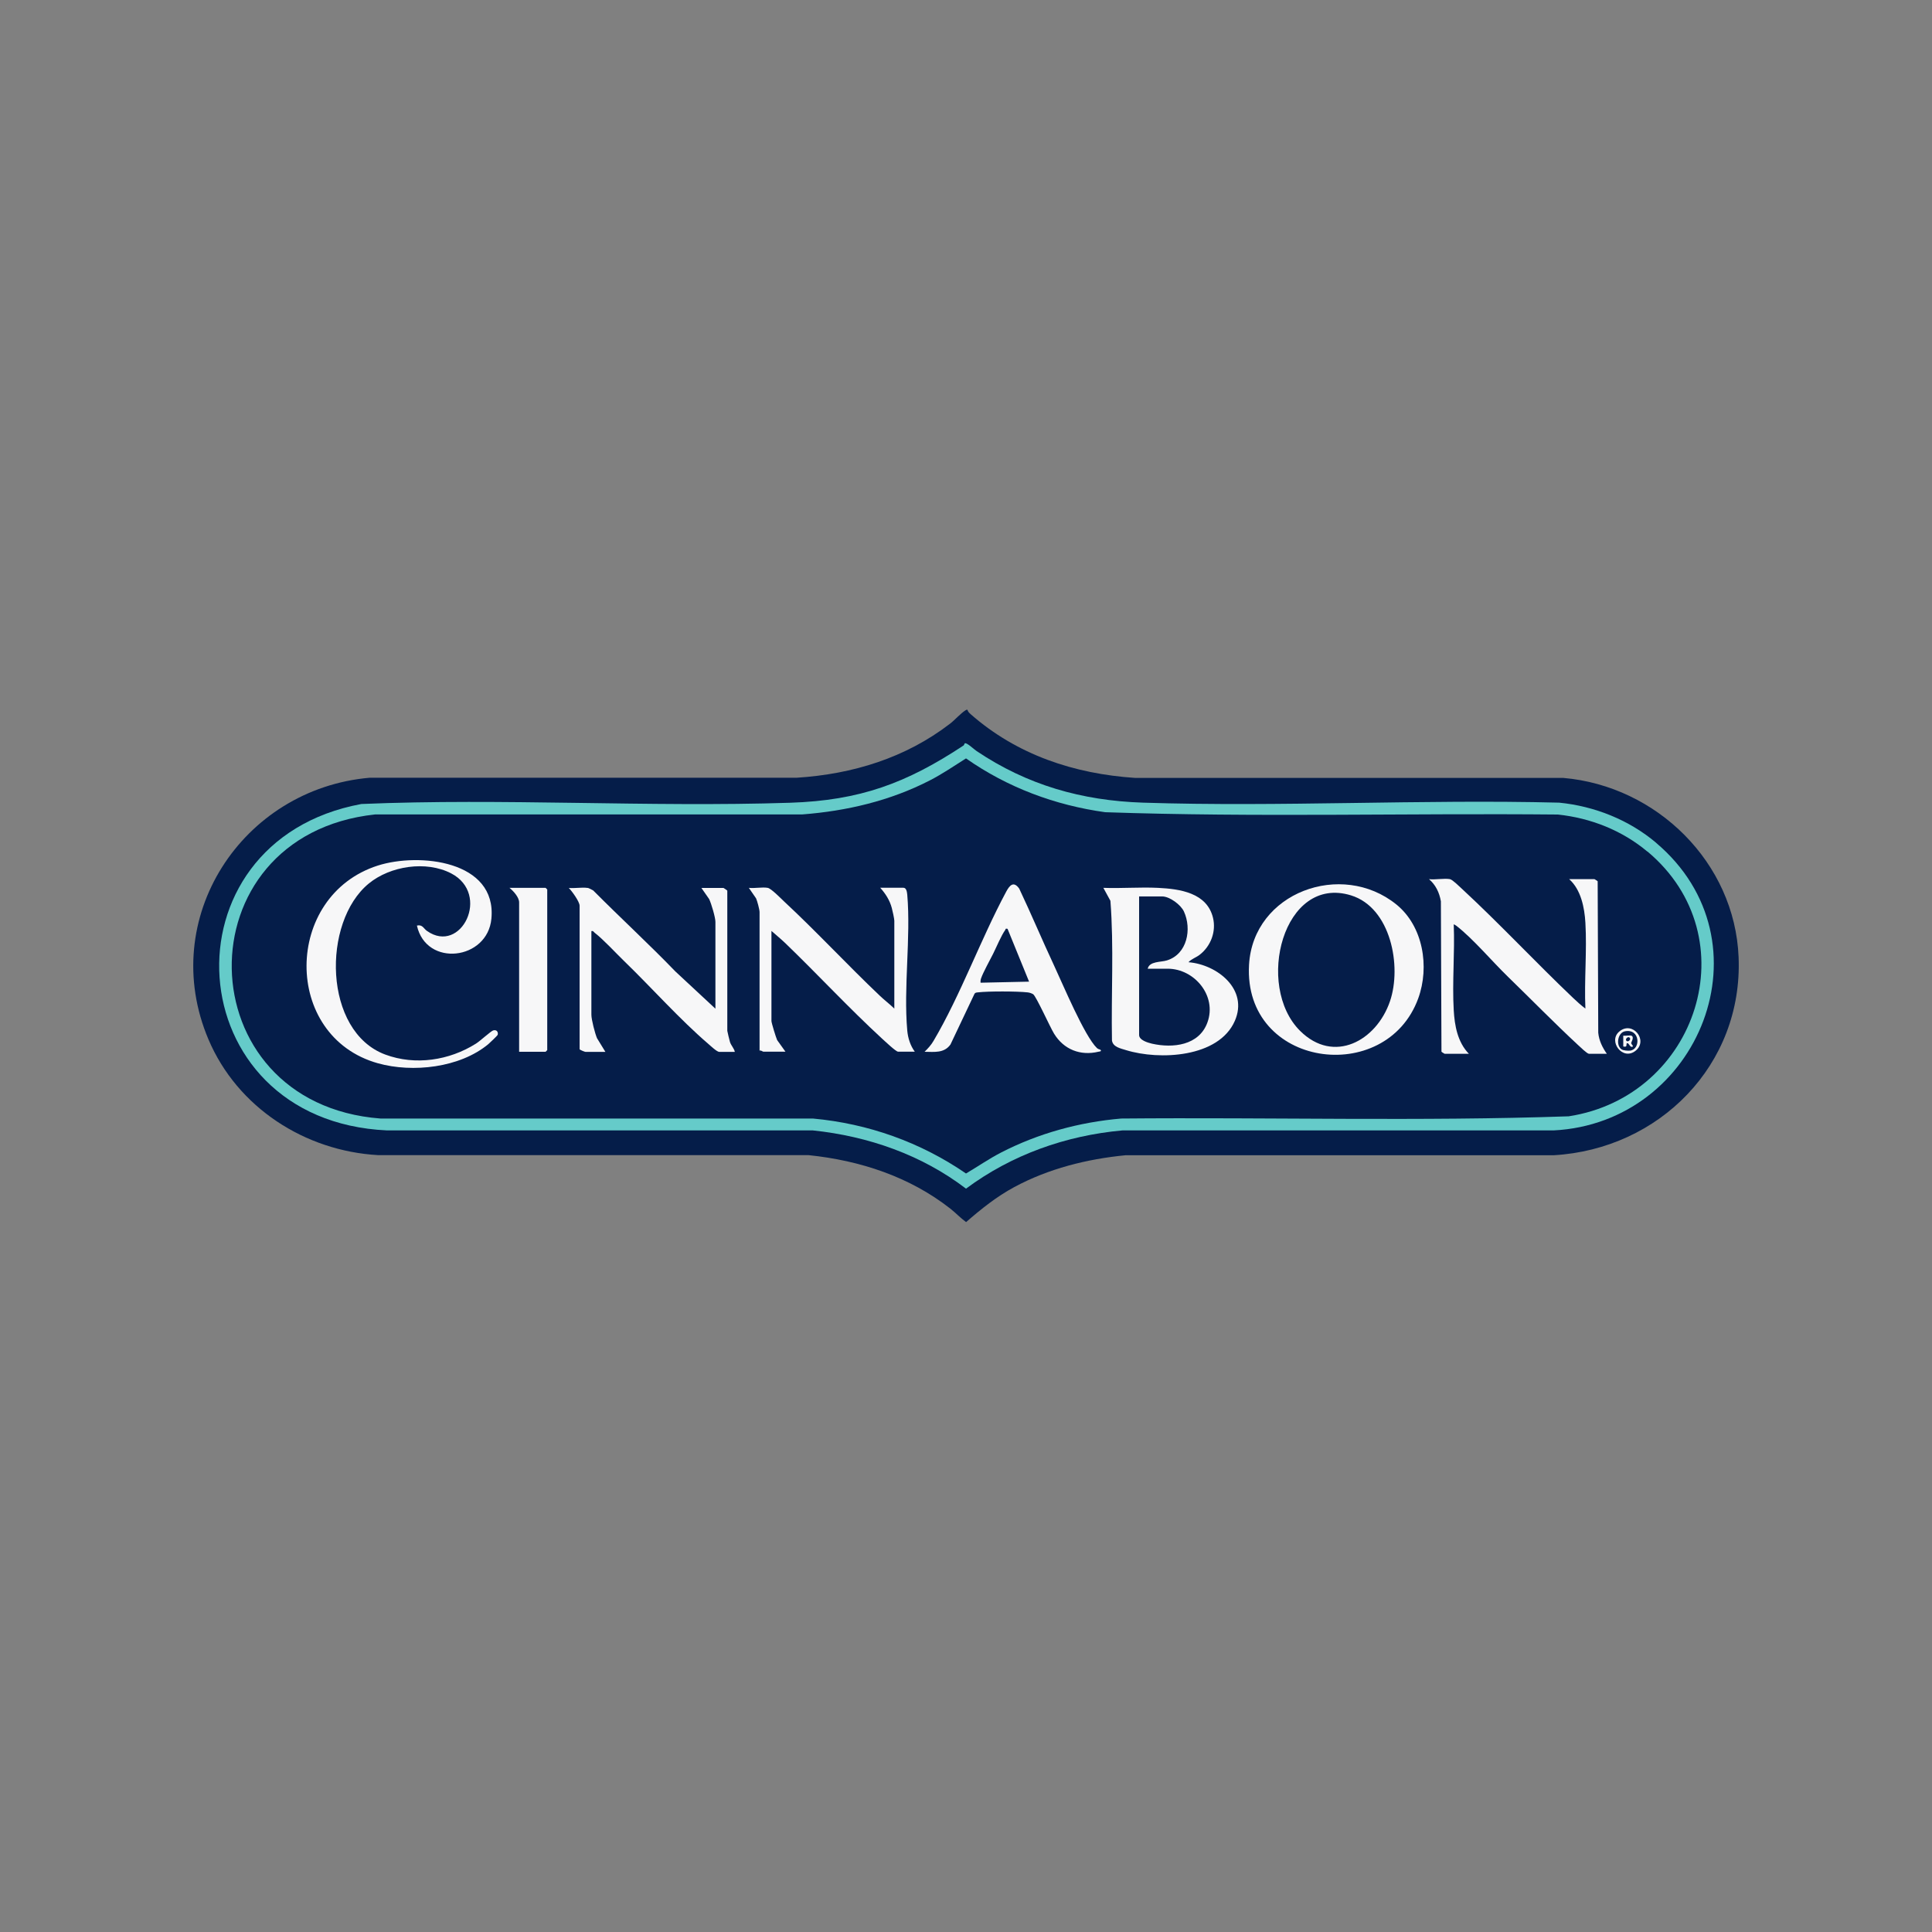 <?xml version="1.0" encoding="UTF-8"?>
<svg id="Layer_1" xmlns="http://www.w3.org/2000/svg" version="1.1" viewBox="0 0 200 200">
  <rect x="0" y="0" width="200" height="200" fill="#808080" stroke="none"/>
  <!-- Generator: Adobe Illustrator 29.6.1, SVG Export Plug-In . SVG Version: 2.1.1 Build 9)  -->
  <defs>
    <style>
      .st0 {
        fill: #051d49;
      }

      .st1 {
        fill: #f7f7f8;
      }

      .st2 {
        fill: #65cbc9;
      }
    </style>
  </defs>
  <path class="st0" d="M100.16,73.5c.03.17.2.32.32.43,4.79,4.21,10.71,6.18,17.04,6.6h44.32c9.67.84,17.75,8.76,18.14,18.57.45,11.14-8.22,19.86-19.14,20.49h-44.32c-4.01.39-7.99,1.39-11.53,3.3-1.82.98-3.43,2.27-4.98,3.62-.58-.42-1.06-.94-1.63-1.39-4.22-3.31-9.35-4.99-14.67-5.54h-44.54c-7.6-.42-14.6-4.93-17.59-11.98-5.32-12.54,3.49-25.95,16.7-27.09h44.21c5.77-.37,11.24-2.05,15.84-5.58.49-.37,1.14-1.11,1.62-1.4.08-.05.12-.08.22-.04Z"/>
  <path class="st2" d="M171.45,87.26c12.03,10.18,4.52,28.99-10.62,29.76h-44.64c-5.87.53-11.47,2.52-16.19,6.03-4.58-3.5-10.12-5.43-15.85-6.03h-44.09c-21.8-1.01-23.53-29.93-2.65-33.79,14.75-.62,29.64.35,44.4-.13,7.22-.24,12.02-2.02,17.94-5.93.07-.05.08-.22.15-.23.25-.03.91.62,1.2.81,5.24,3.52,10.88,5.13,17.21,5.34,14.27.46,28.79-.36,43.09,0,3.67.36,7.25,1.79,10.06,4.17Z"/>
  <path class="st0" d="M170.56,88.16c10.55,8.86,5.16,25.35-8.17,27.4-15.41.53-30.88.09-46.32.23-4.33.37-8.58,1.53-12.44,3.52-1.26.65-2.41,1.45-3.63,2.17-4.71-3.24-10.14-5.17-15.85-5.69h-44.76c-20.18-1.54-20.7-29.31-.56-31.48h44.21c4.59-.35,9.11-1.41,13.21-3.52,1.3-.67,2.52-1.5,3.75-2.28,4.29,3.01,9.22,4.85,14.41,5.57,15.59.54,31.25.09,46.86.24,3.4.36,6.65,1.64,9.27,3.84Z"/>
  <path class="st1" d="M150.12,91.02c.24.04.99.78,1.23,1,3.94,3.65,7.61,7.59,11.49,11.28.41.39.83.77,1.28,1.11-.13-2.92.17-5.98,0-8.88-.09-1.57-.46-3.44-1.68-4.52h2.62s.3.17.33.22l.06,15.68c.08.82.43,1.52.89,2.18h-1.84c-.2,0-.91-.7-1.12-.89-2.44-2.26-4.87-4.75-7.27-7.08-1.64-1.59-3.6-3.92-5.33-5.27-.05-.04-.28-.18-.29-.16.12,2.92-.17,5.97,0,8.88.09,1.61.4,3.32,1.57,4.52h-2.51s-.3-.17-.33-.22l-.06-15.57c-.16-.9-.53-1.69-1.23-2.29.66.08,1.56-.11,2.18,0Z"/>
  <path class="st1" d="M123.05,99.61c2.98.25,6.2,2.82,4.78,6.07-1.67,3.82-7.82,4.09-11.26,3.03-.57-.18-1.36-.32-1.46-1-.09-4.82.21-9.67-.16-14.46l-.73-1.34c1.87.07,3.77-.09,5.64,0,2.27.11,5.08.5,5.71,3.1.34,1.42-.22,2.92-1.37,3.82-.38.3-.86.43-1.17.78ZM118.81,100.28c.18-.79,1.36-.66,1.99-.86,2.11-.65,2.59-3.25,1.76-5.06-.32-.7-1.48-1.56-2.24-1.56h-2.4v14.34c0,.54.91.8,1.33.9,2.17.49,4.87.19,5.74-2.19,1.01-2.75-1.33-5.57-4.12-5.57h-2.06Z"/>
  <path class="st1" d="M79.47,91.91c.36.06,1.34,1.07,1.68,1.39,3.39,3.15,6.56,6.58,9.92,9.77.47.45,1.04.88,1.51,1.34v-9.1c0-.19-.19-1.07-.26-1.31-.21-.8-.65-1.49-1.2-2.1h2.4c.33,0,.37.48.4.72.38,4.49-.4,9.58,0,14.07.07.77.32,1.56.78,2.18h-1.73c-.23,0-1.42-1.14-1.69-1.38-3.41-3.14-6.62-6.61-9.97-9.84-.46-.44-.97-.86-1.45-1.28v9.32c0,.2.47,1.72.59,1.98l.86,1.2h-2.29c-.06,0-.25-.17-.39-.11v-14.34c0-.26-.24-1.15-.36-1.42l-.75-1.09c.59.07,1.39-.1,1.95,0Z"/>
  <path class="st1" d="M144.55,93.63c2.78,2.25,3.45,6.45,2.27,9.71-3.34,9.19-18.12,7.2-17.52-3.46.42-7.51,9.59-10.83,15.25-6.25ZM134.59,106.72c3.49,3.46,7.9,1.03,9.3-3.07,1.24-3.63.09-9.69-4.03-10.96-7.02-2.17-9.97,9.37-5.27,14.03Z"/>
  <path class="st1" d="M60.83,91.91c.09.01.47.2.58.27,2.8,2.82,5.75,5.53,8.51,8.39l4.14,3.85v-8.99c0-.46-.43-1.91-.65-2.36l-.8-1.15h2.29s.39.25.39.28v14.51c0,.07.24,1.04.28,1.17.12.36.42.64.5,1.01h-1.62c-.23,0-.9-.63-1.13-.83-2.95-2.53-5.86-5.81-8.69-8.55-.89-.86-2.16-2.25-3.07-2.95-.11-.09-.14-.22-.34-.17v8.65c0,.51.37,1.93.58,2.43l.87,1.42h-2.06c-.07,0-.61-.21-.61-.28v-14.85c0-.42-.79-1.51-1.12-1.84.61.06,1.37-.09,1.95,0Z"/>
  <path class="st1" d="M43.14,95.82c.6-.15.7.3,1.06.55,3.53,2.49,6.64-3.81,2.5-5.96-2.59-1.34-6.3-.77-8.52,1.05-4.87,3.99-4.72,15.33,1.71,17.71,3.1,1.15,6.62.61,9.39-1.14.4-.25,1.54-1.29,1.77-1.36.35-.11.55.15.47.46-.02.07-.84.85-.97.96-2.94,2.44-7.82,2.99-11.43,1.98-9.92-2.78-9.78-17.35,0-20.47,4.24-1.35,12.32-.54,11.75,5.5-.4,4.3-6.74,5.06-7.71.72Z"/>
  <path class="st1" d="M113.9,108.65c.18.2-.03.19-.17.22-1.89.46-3.61-.23-4.61-1.86-.4-.64-1.86-3.89-2.17-4.09-.17-.1-.38-.17-.58-.19-1.1-.12-4.05-.13-5.14,0-.16.02-.29.01-.37.19l-2.47,5.21c-.66.91-1.65.76-2.68.75.35-.34.68-.7.93-1.13,2.8-4.74,4.89-10.55,7.53-15.46.36-.67.77-1.1,1.34-.3,1.25,2.64,2.38,5.34,3.62,7.99.9,1.92,3.14,7.29,4.43,8.52.12.11.32.15.34.16ZM104.3,96.15c-.25-.06-.18.04-.25.14-.39.53-.91,1.78-1.24,2.44s-1.04,1.93-1.25,2.55c-.05.15-.07.29-.05.45l5.02-.11-2.23-5.47Z"/>
  <path class="st1" d="M53.74,108.88v-15.46c0-.54-.6-1.19-1-1.51h3.74s.17.16.17.17v16.63s-.16.17-.17.17h-2.73Z"/>
  <path class="st1" d="M167.62,106.79c1.38-1.17,3.04.9,1.7,1.98s-2.88-.98-1.7-1.98ZM167.85,108.62c.17.13.68.17.91.14,1.11-.15,1.03-2.31-.55-2-.74.14-.96,1.43-.36,1.86Z"/>
  <path class="st1" d="M168.91,107.22c.29.19-.07.69-.05.77.02.1.22.3.18.33-.3.23-.4-.4-.61-.33-.15.05.12.47-.39.34v-1.12c.21.04.74-.07.87.02ZM168.7,107.42c-.18-.18-.51.16-.33.33s.51-.16.33-.33Z"/>
</svg>